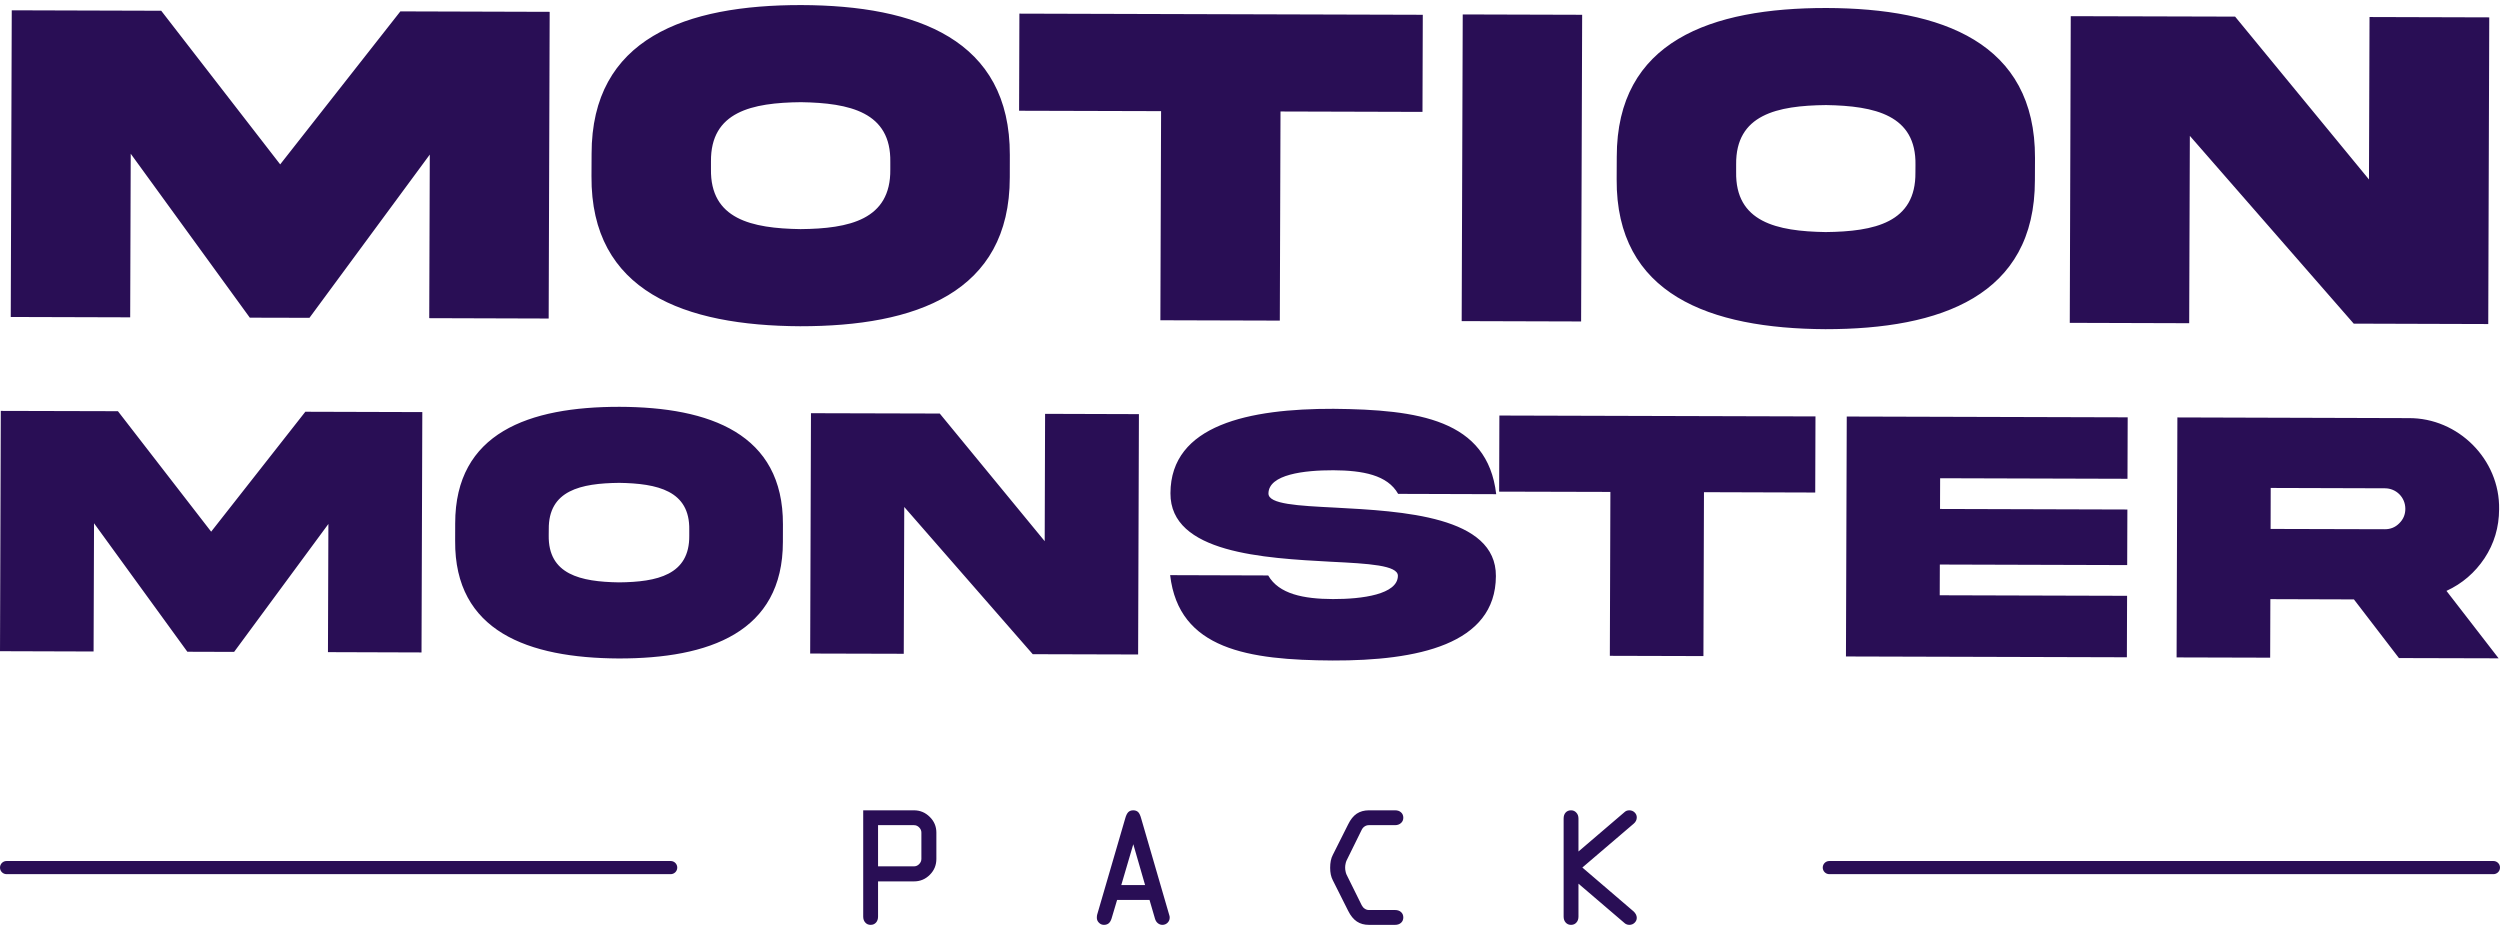 <svg xmlns="http://www.w3.org/2000/svg" width="173" height="64" viewBox="0 0 173 64" fill="none"><path d="M0.744 21.935L9.009 21.959L9.046 10.638L17.287 21.983L21.415 21.993L29.741 10.696L29.703 22.017L37.968 22.042L38.037 0.819L27.705 0.788L19.389 11.375L11.156 0.744L0.813 0.713L0.744 21.935ZM55.447 0.351C47.469 0.344 40.931 2.632 40.938 10.652L40.931 12.192C40.873 20.198 47.397 22.538 55.375 22.576C63.343 22.583 69.877 20.28 69.877 12.275L69.88 10.734C69.908 2.729 63.429 0.375 55.447 0.351ZM61.609 11.734C61.644 15.201 58.773 15.825 55.399 15.855C52.004 15.804 49.141 15.166 49.199 11.699V11.175C49.165 7.726 52.035 7.105 55.427 7.071C58.804 7.123 61.671 7.76 61.609 11.213V11.734ZM88.563 22.186L88.611 7.715L98.436 7.743L98.457 1.023L70.542 0.943L70.521 7.664L80.347 7.691L80.298 22.162L88.563 22.186ZM101.221 0.999L101.148 22.221L109.413 22.245L109.485 1.023L101.221 0.999ZM126.389 0.554C118.411 0.547 111.873 2.832 111.88 10.855L111.873 12.395C111.815 20.398 118.338 22.738 126.317 22.779C134.284 22.782 140.819 20.48 140.815 12.475L140.822 10.938C140.85 2.932 134.367 0.575 126.389 0.554ZM132.547 11.937C132.585 15.404 129.715 16.024 126.337 16.059C122.946 16.007 120.079 15.366 120.141 11.899V11.379C120.103 7.929 122.977 7.305 126.368 7.271C129.742 7.326 132.61 7.963 132.551 11.413L132.547 11.937ZM163.933 12.419L154.669 1.15L143.296 1.119L143.228 22.341L151.492 22.366L151.537 9.401L162.878 22.396L172.187 22.424L172.256 1.202L163.971 1.178L163.933 12.419Z" fill="#290E55"></path><path d="M0 45.063L6.476 45.083L6.507 36.209L12.965 45.101L16.201 45.111L22.725 36.258L22.694 45.128L29.169 45.149L29.224 28.517L21.129 28.493L14.612 36.792L8.161 28.455L0.055 28.434L0 45.063ZM42.872 28.152C36.617 28.145 31.496 29.937 31.499 36.223L31.496 37.429C31.447 43.701 36.562 45.535 42.813 45.566C49.058 45.573 54.176 43.767 54.176 37.495L54.179 36.288C54.2 30.013 49.123 28.169 42.872 28.152ZM47.697 37.071C47.724 39.786 45.474 40.276 42.83 40.3C40.173 40.259 37.926 39.759 37.971 37.043L37.975 36.633C37.944 33.928 40.194 33.442 42.851 33.414C45.498 33.456 47.745 33.955 47.697 36.661V37.071ZM72.293 37.45L65.031 28.617L56.119 28.593L56.064 45.225L62.54 45.242L62.574 35.082L71.466 45.27L78.758 45.29L78.813 28.658L72.32 28.638L72.293 37.45ZM87.777 34.152C87.784 32.825 90.255 32.539 92.267 32.542C94.297 32.553 96.013 32.866 96.751 34.176L103.537 34.197C102.937 29.013 98.105 28.345 92.281 28.29C86.45 28.276 81.008 29.392 80.995 34.131C80.967 38.284 87.481 38.622 92.112 38.873C94.718 39.001 96.734 39.118 96.734 39.845C96.727 41.134 94.256 41.461 92.24 41.455C90.213 41.448 88.497 41.11 87.76 39.821L80.974 39.8C81.573 44.959 86.405 45.676 92.223 45.707C98.061 45.724 103.502 44.611 103.516 39.866C103.544 35.716 97.03 35.375 92.398 35.127C89.793 34.996 87.777 34.889 87.777 34.152ZM117.877 45.401L117.915 34.059L125.614 34.083L125.631 28.817L103.757 28.755L103.74 34.021L111.439 34.041L111.401 45.383L117.877 45.401ZM127.74 45.428L147.18 45.483L147.194 41.23L134.229 41.193L134.236 39.066L147.201 39.104L147.215 35.258L134.25 35.22L134.257 33.094L147.222 33.132L147.236 28.879L127.795 28.824L127.74 45.428ZM150.675 28.886L150.62 45.493L157.095 45.511L157.109 41.461L162.892 41.479L166.007 45.538L172.904 45.556L169.295 40.889C170.384 40.39 171.267 39.624 171.928 38.632C172.597 37.619 172.935 36.485 172.938 35.234C173 31.794 170.102 28.91 166.683 28.934L150.675 28.886ZM165.032 33.79C165.821 33.79 166.452 34.421 166.449 35.213C166.449 35.603 166.311 35.937 166.025 36.216C165.752 36.492 165.418 36.626 165.022 36.623L157.126 36.602L157.133 33.766L165.032 33.79Z" fill="#290E55"></path><path d="M60.761 57.101V59.951H63.246C63.384 59.951 63.505 59.899 63.605 59.796C63.708 59.692 63.76 59.572 63.76 59.437V57.614C63.76 57.48 63.708 57.359 63.605 57.256C63.505 57.152 63.384 57.101 63.246 57.101H60.761ZM59.734 56.074H63.246C63.667 56.074 64.032 56.225 64.339 56.529C64.645 56.828 64.797 57.194 64.797 57.614V59.437C64.797 59.864 64.649 60.23 64.346 60.533C64.042 60.84 63.677 60.992 63.246 60.992H60.761V63.428C60.761 63.6 60.713 63.738 60.62 63.842C60.524 63.948 60.4 64 60.248 64C60.096 64 59.972 63.948 59.876 63.838C59.779 63.731 59.734 63.593 59.734 63.428V56.074ZM78.424 58.42L77.593 61.246H79.24L78.424 58.42ZM78.972 56.646L80.905 63.297C80.919 63.331 80.929 63.369 80.936 63.404C80.939 63.438 80.943 63.469 80.943 63.5C80.943 63.638 80.895 63.755 80.795 63.855C80.695 63.952 80.574 64 80.44 64C80.319 64 80.216 63.962 80.119 63.883C80.026 63.807 79.964 63.704 79.926 63.576L79.547 62.277H77.303L76.918 63.569C76.869 63.718 76.804 63.828 76.718 63.897C76.632 63.966 76.525 64 76.39 64C76.259 64 76.146 63.952 76.049 63.855C75.949 63.755 75.901 63.642 75.901 63.511C75.901 63.452 75.904 63.407 75.908 63.376C75.911 63.345 75.918 63.318 75.925 63.29L77.862 56.646C77.92 56.432 77.993 56.284 78.079 56.198C78.165 56.115 78.279 56.074 78.424 56.074C78.561 56.074 78.672 56.115 78.758 56.194C78.841 56.273 78.913 56.425 78.972 56.646ZM94.725 64C94.404 64 94.128 63.924 93.894 63.769C93.663 63.614 93.46 63.366 93.294 63.032L92.233 60.919C92.167 60.795 92.123 60.661 92.091 60.519C92.061 60.375 92.047 60.219 92.047 60.051C92.047 59.875 92.061 59.713 92.091 59.561C92.123 59.41 92.167 59.275 92.233 59.155L93.294 57.042C93.456 56.711 93.649 56.467 93.884 56.308C94.121 56.153 94.4 56.074 94.725 56.074H96.537C96.71 56.074 96.847 56.118 96.951 56.215C97.058 56.311 97.109 56.435 97.109 56.587C97.109 56.732 97.058 56.856 96.951 56.952C96.841 57.052 96.706 57.101 96.537 57.101H94.725C94.624 57.101 94.528 57.128 94.442 57.183C94.352 57.239 94.283 57.318 94.232 57.418L93.181 59.551C93.15 59.62 93.125 59.699 93.112 59.778C93.094 59.858 93.084 59.944 93.084 60.033C93.084 60.13 93.094 60.216 93.112 60.295C93.125 60.375 93.15 60.454 93.181 60.523L94.232 62.646C94.283 62.746 94.352 62.825 94.442 62.883C94.528 62.942 94.624 62.973 94.725 62.973H96.537C96.71 62.973 96.847 63.021 96.951 63.114C97.058 63.211 97.109 63.335 97.109 63.487C97.109 63.638 97.058 63.762 96.951 63.859C96.841 63.955 96.706 64 96.537 64H94.725ZM109.23 56.646V58.924L112.373 56.236C112.435 56.174 112.497 56.132 112.556 56.108C112.618 56.084 112.683 56.074 112.752 56.074C112.89 56.074 113.014 56.122 113.114 56.218C113.217 56.318 113.265 56.432 113.265 56.563C113.265 56.646 113.248 56.725 113.21 56.801C113.172 56.877 113.117 56.946 113.045 57.004L109.499 60.033L113.045 63.07C113.114 63.132 113.166 63.204 113.207 63.28C113.245 63.359 113.265 63.435 113.265 63.511C113.265 63.642 113.217 63.755 113.114 63.855C113.014 63.952 112.89 64 112.752 64C112.683 64 112.618 63.99 112.556 63.962C112.497 63.941 112.435 63.9 112.373 63.838L109.23 61.15V63.428C109.23 63.6 109.182 63.738 109.085 63.842C108.992 63.948 108.865 64 108.716 64C108.565 64 108.441 63.948 108.344 63.838C108.248 63.731 108.203 63.593 108.203 63.428V56.646C108.203 56.47 108.248 56.332 108.341 56.229C108.437 56.125 108.561 56.074 108.716 56.074C108.861 56.074 108.985 56.125 109.082 56.236C109.182 56.342 109.23 56.477 109.23 56.646Z" fill="#290E55"></path><path fill-rule="evenodd" clip-rule="evenodd" d="M0.455 59.582H46.411C46.663 59.582 46.866 59.785 46.866 60.037C46.866 60.288 46.663 60.492 46.411 60.492H0.455C0.203 60.492 0 60.288 0 60.037C0 59.785 0.203 59.582 0.455 59.582Z" fill="#290E55"></path><path fill-rule="evenodd" clip-rule="evenodd" d="M126.589 59.582H172.545C172.797 59.582 173 59.785 173 60.037C173 60.288 172.797 60.492 172.545 60.492H126.589C126.337 60.492 126.134 60.288 126.134 60.037C126.134 59.785 126.337 59.582 126.589 59.582Z" fill="#290E55"></path></svg>